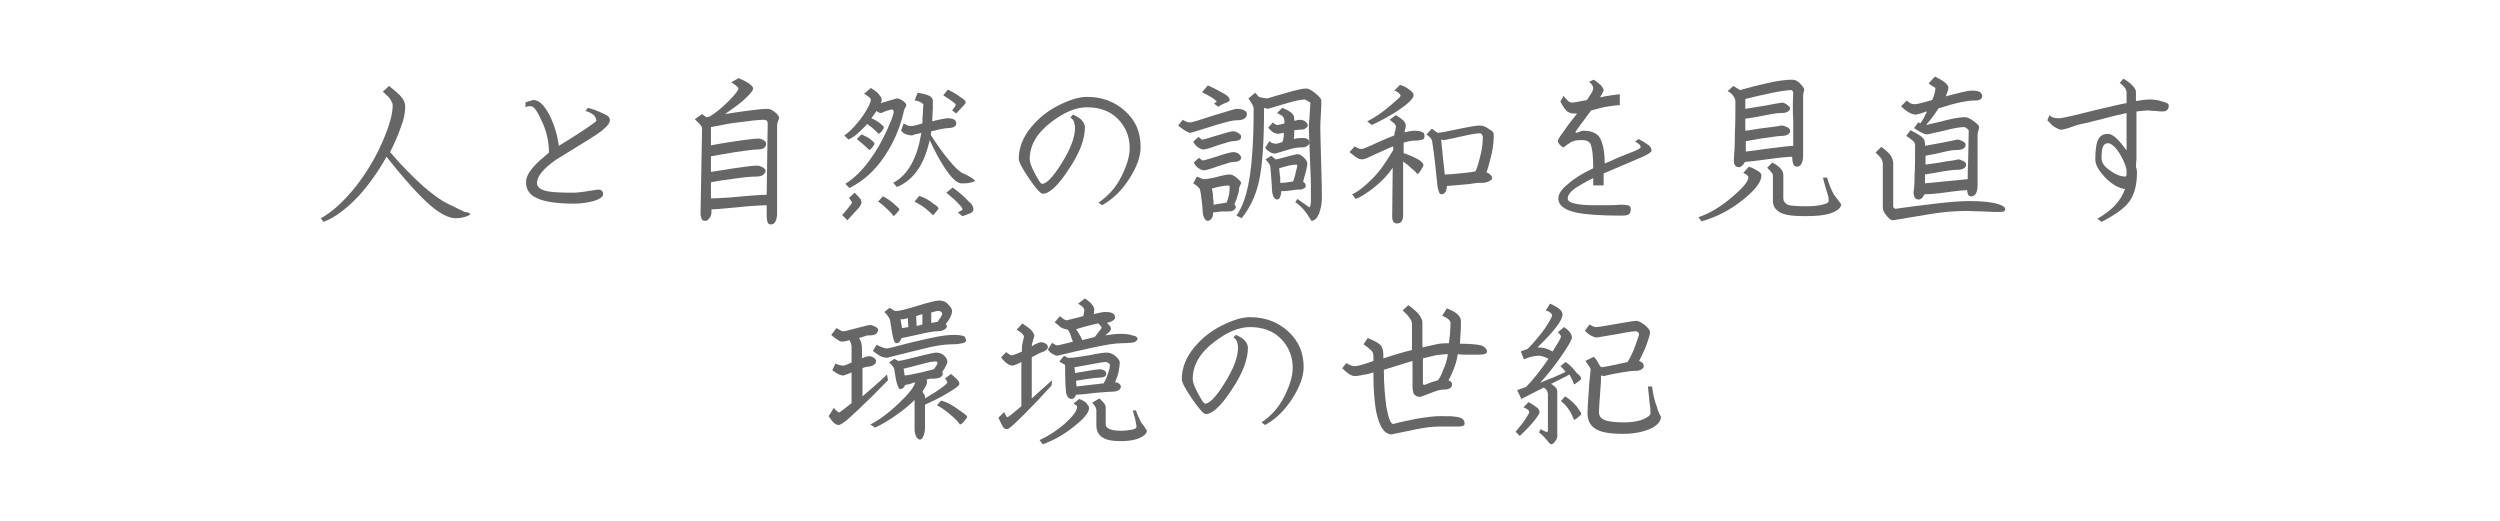 <?xml version="1.0" encoding="utf-8"?>
<!-- Generator: Adobe Illustrator 19.0.0, SVG Export Plug-In . SVG Version: 6.00 Build 0)  -->
<svg version="1.0" id="レイヤー_1" xmlns="http://www.w3.org/2000/svg" xmlns:xlink="http://www.w3.org/1999/xlink" x="0px"
	 y="0px" viewBox="240 -20 480 100" style="enable-background:new 240 -20 480 100;" xml:space="preserve">
<style type="text/css">
	.st0{fill:#666666;}
</style>
<g>
	<g>
		<path id="XMLID_598_" class="st0" d="M330.3,21.1c0,0.1-0.3,0.3-0.9,0.5s-1.3,0.3-1.9,0.3c-1.3,0-2.9-0.8-4.8-2.4
			c-2.2-1.9-5-5-8.5-9.4c-1.6,2.9-3.4,5.4-5.4,7.6c-2.3,2.4-4.5,4.1-6.7,4.9l-0.5-0.7c2.2-1.2,4.5-3.3,6.8-6.2c2-2.6,3.7-5.4,5-8.4
			c1.3-3,2-5.3,2-7.1c0-0.3-0.2-0.7-0.5-1.2c-0.3-0.4-0.8-0.9-1.4-1.4l1.2-1.1c1.2,1,2.1,1.7,2.5,2.3c0.4,0.5,0.6,1.1,0.6,1.7
			c0,1-0.2,2.3-0.8,3.8c-0.5,1.5-1.2,3.1-2.1,4.9c2.2,2.6,4.3,4.7,6.3,6.5c1.5,1.3,2.8,2.3,4,3c0.1,0.1,1.4,0.7,4,2
			C329.8,20.7,330.3,21,330.3,21.1z"/>
		<path id="XMLID_600_" class="st0" d="M357.1,3.1c0,0.8-1.2,1.9-3.6,3.4c-2.3,1.4-4.5,2.8-6.8,4.2c-2.4,1.7-3.6,3.2-3.6,4.4
			c0,0.7,0.5,1.2,1.5,1.5s2.8,0.4,5.5,0.4c0.6,0,1.3-0.1,2.1-0.2c0.8-0.1,1.7-0.3,2.6-0.4c0.7,0,1,0.3,1,0.9c0,0.5-0.6,0.9-1.8,1.3
			c-1.2,0.3-2.4,0.5-3.8,0.5c-3.4,0-5.8-0.4-7.2-1.1c-1.3-0.6-2-1.6-2-3c0-0.8,0.4-1.8,1.3-2.8c0.7-0.9,1.8-1.8,3.1-2.9
			c0-2-0.4-3.9-1.3-5.9c-0.9-2-1.6-3-2.1-3c-0.2,0-0.4,0-0.5,0c-0.2,0-0.4,0.1-0.6,0.2v-0.9c0.1-0.1,0.4-0.2,0.8-0.3
			c0.4-0.1,0.7-0.2,0.7-0.2c1.1,0,2.1,1,3.1,2.9c0.9,1.8,1.5,3.7,1.8,5.9c2.3-1.4,4-2.5,5.2-3.3c1.3-0.9,2-1.4,2-1.5
			c0-0.4-0.2-0.8-0.5-1.1c-0.3-0.3-0.9-0.6-1.6-0.8l0.5-0.6c1.5,0.4,2.5,0.9,3.1,1.2C356.8,2.2,357.1,2.6,357.1,3.1z"/>
		<path id="XMLID_602_" class="st0" d="M389.6,2.7c0,0-0.1,0.2-0.2,0.5s-0.2,0.6-0.2,1v16.7c0,0.7-0.1,1.2-0.3,1.6
			c-0.2,0.4-0.5,0.6-0.9,0.6s-0.6-0.2-0.7-0.7s-0.1-1-0.1-1.5v-1.5c-0.8,0-2,0.1-3.6,0.2c-4,0.4-6.4,0.6-7,0.6v0.5
			c0,0.5-0.1,0.8-0.4,1.2s-0.5,0.5-0.8,0.5s-0.6-0.1-0.7-0.4c-0.1-0.3-0.2-0.6-0.2-1l0.3-16.4c0-0.3-0.5-0.9-1.4-1.7l1.4-1l0.8,0.6
			l0.6-0.1c1.2-0.7,2.4-1.7,3.7-3c1.3-1.3,1.9-2.1,1.9-2.5c-0.1-0.1-0.2-0.2-0.3-0.3c-0.3-0.3-0.7-0.5-1.1-0.8l1.4-0.8
			c1.9,0.8,2.8,1.5,2.8,2c0,0.4-0.6,1.1-1.7,2.1s-2.4,1.9-3.7,2.8c1.7-0.3,3.4-0.5,4.8-0.7c1.5-0.2,2.6-0.3,3.4-0.3
			c0.5,0,1,0.3,1.6,0.8C389.4,2.1,389.6,2.4,389.6,2.7z M387.4,3.7c0-0.5-0.3-0.7-0.8-0.7c-1,0-2.6,0.2-4.9,0.5
			c-1,0.1-2.7,0.4-5.2,0.9v3.5c2.7-0.5,4.8-0.8,6.2-1c1.4-0.2,2.4-0.3,2.9-0.3c0.3,0,0.6,0.1,1,0.3c0.4,0.2,0.5,0.5,0.5,0.7
			c0,0.3-0.1,0.6-0.4,0.8s-0.7,0.3-1.3,0.3c-0.7,0-2.1,0.2-4.2,0.5c-1.6,0.3-3.1,0.5-4.7,0.8V13c1.9-0.3,3.4-0.5,4.5-0.7
			c2.1-0.3,3.5-0.5,4.4-0.5c0.3,0,0.6,0.1,1,0.3s0.6,0.5,0.6,0.7c0,0.3-0.2,0.5-0.5,0.8c-0.3,0.2-0.8,0.3-1.3,0.3
			c-0.8,0-2.2,0.1-4.2,0.4c-1.5,0.2-3,0.4-4.5,0.7v3.1c0.8,0,2.1-0.1,3.9-0.2c4-0.4,6.2-0.5,6.8-0.5L387.4,3.7z"/>
		<path id="XMLID_605_" class="st0" d="M405.4,18.9c0,0.2-0.2,0.6-0.5,1c-0.4,0.4-1.1,1.2-2.2,2.4l-1-1c1.3-1.5,1.9-2.3,1.9-2.4
			c0-0.1-0.1-0.1-0.1-0.2c-0.1-0.2-0.3-0.4-0.5-0.7l1.1-1c0.5,0.5,0.9,0.9,1.1,1.2S405.4,18.7,405.4,18.9z M414,0.2
			c0,0.2-0.1,0.3-0.2,0.5s-0.2,0.3-0.2,0.4c-0.7,3.2-1.9,6.1-3.7,8.8c-1.9,2.9-4.2,4.9-6.8,6.2l-0.8-0.8c1.6-1,3.2-2.5,4.7-4.6
			c1.2-1.6,2.3-3.5,3.3-5.7c0.8-1.8,1.3-3,1.3-3.7L411.3,1c-0.1,0-0.4,0.1-0.8,0.2s-0.9,0.3-1.3,0.5c-0.3,0-0.6-0.1-0.9-0.4l-1,1.4
			c0.7,0.3,1.2,0.6,1.7,1s0.7,0.6,0.7,0.8c0,0.1-0.1,0.3-0.4,0.7c-0.3,0.3-0.5,0.5-0.6,0.5c-0.1-0.1-0.3-0.3-0.6-0.6
			c-0.4-0.4-0.9-0.8-1.6-1.3c-0.5,0.6-1.1,1.1-1.7,1.7s-1.3,1-1.9,1.3L402.1,6c1.2-0.8,2.4-2.1,3.6-3.8c1-1.5,1.5-2.5,1.5-3.1
			c0-0.2-0.4-0.6-1.3-1.1l1.3-1.1c0.8,0.5,1.4,0.9,1.6,1.3c0.3,0.3,0.5,0.7,0.5,1c0,0.1-0.1,0.3-0.2,0.6c0.3-0.1,0.8-0.2,1.7-0.5
			c0.8-0.2,1.3-0.4,1.4-0.4c0.4,0,0.8,0.2,1.2,0.5C413.8-0.3,414-0.1,414,0.2z M407.9,7.6c0,0.1-0.1,0.3-0.4,0.7
			c-0.3,0.3-0.5,0.5-0.6,0.5c0,0-0.1-0.1-0.2-0.2c-0.5-0.5-1.2-1.1-2.2-1.9l0.9-0.9c0.7,0.3,1.3,0.6,1.8,1
			C407.7,7.2,407.9,7.4,407.9,7.6z M412.7,20.2c0,0.1-0.2,0.3-0.5,0.7c-0.1,0.1-0.3,0.3-0.6,0.6c-0.3-0.4-0.7-0.8-1.2-1.3
			c-0.6-0.6-1.2-1.1-1.8-1.5l0.9-1c0.7,0.3,1.4,0.8,2.1,1.4S412.7,20.1,412.7,20.2z M427.2,14.7c0,0.1-0.2,0.2-0.6,0.3
			s-0.9,0.2-1.3,0.2c-0.3,0-0.6,0-0.8,0c-0.2,0-0.4-0.1-0.6-0.2c-0.6-0.3-1.4-1.1-2.4-2.6s-2-3.3-3-5.5c-0.6,2.7-1.5,4.8-2.8,6.4
			c-1,1.2-2.2,2.1-3.5,2.6l-0.7-0.8c1.5-0.8,2.6-2,3.5-3.6c0.9-1.6,1.5-3.6,1.9-6c-0.6,0.2-1,0.3-1.3,0.3C415.3,6,415.1,6,415,6
			c-0.3,0-0.7-0.1-1-0.2c-0.4-0.1-0.7-0.4-1-0.7l0.5-1.4c0.3,0.2,0.6,0.3,0.8,0.4s0.4,0.1,0.7,0.1c0.1,0,0.3,0,0.7-0.1
			c0.1,0,0.6-0.2,1.4-0.4c0-0.5,0-1.2,0.1-2.1c0-0.9,0.1-1.4,0.1-1.6c-0.2-0.1-0.3-0.2-0.4-0.3c-0.4-0.2-0.8-0.4-1.3-0.4l0.6-1.5
			c1.1,0.2,2,0.4,2.4,0.7c0.3,0.2,0.5,0.5,0.5,0.8c0,0.7,0,1.2,0,1.6C419,2.4,419,3.2,419,3.3c0.6-0.2,1.2-0.3,1.7-0.4
			s0.9-0.2,1.2-0.2c1.1,0,1.7,0.3,1.7,1c0,0.6-0.6,0.9-1.7,0.9c-0.3,0-0.8,0.1-1.3,0.2c-0.6,0.1-1.1,0.3-1.8,0.4l-0.1,0.7
			c1.3,2,2.5,3.7,3.7,5.1c0.9,1.1,1.7,1.8,2.3,2.2C426.4,13.9,427.2,14.6,427.2,14.7z M420.2,20c0,0.1-0.2,0.3-0.5,0.7
			s-0.5,0.6-0.6,0.6c-0.3-0.3-0.7-0.7-1.3-1.2c-0.6-0.5-1.3-0.9-2.2-1.4l0.9-1.1c1.1,0.4,2,0.9,2.7,1.5
			C419.9,19.5,420.2,19.9,420.2,20z M425.4-0.3c0,0.1-0.2,0.4-0.7,0.9s-0.8,0.9-1.1,1.2l-0.8-0.6c0.5-0.6,0.7-0.9,0.7-1.1
			s-0.8-0.8-2.4-1.8l0.9-1.1c1.2,0.6,2,1.1,2.6,1.6C425.2-0.9,425.4-0.6,425.4-0.3z M426.9,20.2c0,0.3-0.2,0.5-0.5,0.7
			c-1,0.4-1.5,0.6-1.6,0.6l-0.9-0.7c0.3-0.2,0.6-0.3,0.7-0.4c0.1,0,0.1-0.1,0.2-0.2c0-0.2-0.2-0.5-0.6-0.9c-0.5-0.6-1.4-1.4-2.5-2.3
			l1.2-1c1.4,1,2.4,1.9,3.1,2.7C426.7,19.2,426.9,19.8,426.9,20.2z"/>
		<path id="XMLID_614_" class="st0" d="M459,8.3c0,1.7-0.7,3.7-2.1,5.9c-1.5,2.4-3.3,4.1-5.3,5.2l-0.7-0.5c1.8-1.2,3.3-2.8,4.4-5
			c1-2,1.6-3.8,1.6-5.5c0-2.2-0.8-4.1-2.3-5.6s-3.5-2.2-5.9-2.2c-2.1,0-4.3,0.9-6.8,2.8c-2.8,2.1-4.2,4.5-4.2,7.2
			c0,0.5,0.3,1.4,1,2.7s1.1,2,1.4,2c0.8,0,2.1-1.3,3.7-3.9c1.7-2.7,2.6-5,2.6-6.8c0-0.5-0.1-0.9-0.2-1.2c-0.1-0.3-0.3-0.6-0.7-0.8
			L446,2c0.9,0.4,1.5,0.8,1.8,1.2c0.3,0.4,0.5,0.8,0.5,1.3c0,2.2-1,4.9-3.1,8c-2,3.1-3.7,4.7-5,4.7c-0.4,0-1.3-1-2.6-2.9
			s-2-3.2-2-3.8c0-2.1,0.8-4.2,2.4-6.1c1.4-1.7,3.1-3.1,5.3-4.2c2-1,3.8-1.6,5.4-1.6c2.9,0,5.3,0.9,7.3,2.7
			C458.1,3.2,459,5.4,459,8.3z"/>
		<path id="XMLID_616_" class="st0" d="M479.4,1.9c0,0.3-0.1,0.6-0.4,0.8c-0.3,0.3-0.9,0.4-1.7,0.4c-0.6,0-1.8,0.3-3.5,0.8
			s-3.4,1.1-5.2,1.6c-0.5,0-1.3-0.5-2.4-1.4l0.9-1.1c0.3,0.2,0.5,0.3,0.8,0.4c0.2,0.1,0.5,0.1,0.7,0.1s1.6-0.4,4.3-1.3
			c2.7-0.8,4.2-1.3,4.5-1.3c0.7,0,1.2,0.1,1.5,0.3C479.3,1.4,479.4,1.6,479.4,1.9z M478.3,6.2c0,0.3-0.1,0.6-0.4,0.7
			s-0.7,0.2-1.2,0.2c-0.3,0-1.3,0.3-2.9,0.8c-1.6,0.6-2.5,0.8-2.7,0.8c-0.3,0-0.6-0.1-0.9-0.3c-0.4-0.2-0.8-0.6-1.1-1.2l1-0.9
			c0.3,0.2,0.4,0.3,0.5,0.4s0.2,0.1,0.3,0.1c0.2,0,1.1-0.3,2.8-0.8s2.7-0.8,3-0.8s0.7,0.1,1,0.3C478.1,5.8,478.3,5.9,478.3,6.2z
			 M478.3,10.2c0,0.6-0.5,0.9-1.6,0.9c-0.3,0-1.2,0.3-2.8,0.8c-1.6,0.6-2.5,0.8-2.7,0.8c-0.3,0-0.6-0.1-0.9-0.3
			c-0.4-0.2-0.8-0.6-1.1-1.2l1-0.9c0.3,0.2,0.4,0.3,0.5,0.4c0.1,0.1,0.2,0.1,0.3,0.1c0.2,0,1.1-0.3,2.8-0.8c1.7-0.6,2.7-0.8,3-0.8
			s0.7,0.1,1,0.3S478.3,10.1,478.3,10.2z M478.3,15.2c0,0-0.1,0.2-0.2,0.4s-0.2,0.5-0.2,0.6c0,0.4-0.1,0.9-0.3,1.4
			c-0.1,0.5-0.3,1-0.6,1.6c0.1,0.1,0.1,0.2,0.2,0.3c0,0,0,0.1,0.1,0.2c0,0.3-0.2,0.5-0.5,0.7s-0.6,0.2-1,0.2s-0.8,0-1.2,0
			s-0.9,0.1-1.7,0.2v0.3c0,0.3-0.1,0.6-0.3,0.9c-0.2,0.2-0.4,0.4-0.7,0.4s-0.5-0.2-0.7-0.6c-0.2-0.4-0.3-0.9-0.3-1.5
			c0-0.4-0.1-1.1-0.2-2s-0.2-1.5-0.3-1.9c-0.1-0.3-0.5-0.7-1.3-1.2l0.7-1.3l1.2,0.5c0.8,0,1.9-0.2,3.3-0.6c0.8-0.2,1.4-0.3,1.8-0.3
			s0.8,0.2,1.3,0.6C478.1,14.7,478.3,14.9,478.3,15.2z M476.1-0.8c0,0.2-0.2,0.3-0.6,0.5c-0.6,0.2-1.2,0.5-1.6,0.8l-0.8-0.6
			c0.2-0.2,0.4-0.3,0.4-0.3l0.1-0.1c0-0.1-0.3-0.3-0.8-0.7c-0.5-0.3-1.2-0.7-2-1.1l1.1-1.3c1.6,0.7,2.6,1.3,3.3,1.7
			S476.1-1.1,476.1-0.8z M476.1,15.9c0,0,0-0.1-0.1-0.2c0,0,0,0-0.1-0.1c-0.4,0-1,0.1-1.6,0.2s-1.2,0.3-1.6,0.4
			c0.1,0.6,0.2,1.1,0.2,1.7c0.1,0.6,0.1,1,0.1,1.4l2.5-0.4C475.9,18,476.1,17,476.1,15.9z M493.8,18.1c0,1-0.2,1.9-0.5,2.8
			c-0.4,1-0.9,1.5-1.5,1.5c-0.2-0.3-0.5-0.8-0.9-1.4c-0.5-0.7-1.2-1.5-2.2-2.2l0.4-0.6c0.5,0.3,0.9,0.7,1.3,0.9
			c0.6,0.4,0.9,0.7,1,0.7c0.2,0,0.3-0.6,0.3-1.8c0-1.8,0-3.6-0.1-5.3c-0.2-5.2-0.3-7.8-0.3-7.9c0-0.7,0-1.3,0.1-1.9
			c0.1-2,0.2-3,0.2-3.1s-0.1-0.2-0.5-0.4c-0.1-0.1-0.3-0.1-0.5-0.3c-0.7,0-1.7,0.2-3.1,0.6c-1.3,0.4-2.7,0.8-4.1,1.2l-0.7-0.2
			c0,6.4-0.3,11.2-1,14.2c-0.6,2.7-1.7,5-3.3,7l-1-0.5c1.2-1.7,2-4.1,2.5-7.2c0.5-3,0.8-7.5,0.8-13.4c0-0.3-0.3-0.9-1-1.9l1.3-1.1
			l0.7,0.8c0.2,0.1,0.5,0.1,0.8,0.2c0.3,0,0.6,0.1,0.8,0.1c1.6-0.5,3.1-0.9,4.5-1.3s2.4-0.6,3-0.6c0.5,0,1.2,0.4,2.1,1.2
			c0.5,0.5,0.8,0.8,0.8,1.1c0,0.4,0,1.3-0.1,2.7s-0.1,2.3-0.1,2.7c0,1.2,0.1,3.9,0.2,8C493.8,15.1,493.8,16.9,493.8,18.1z M491,11.4
			c0,0.6-0.3,1.7-0.8,3.5c0.3,0.2,0.5,0.4,0.5,0.7s-0.1,0.5-0.4,0.6c-0.3,0.2-0.6,0.2-0.9,0.2s-0.6,0-1.1,0.1
			c-1.3,0.2-2,0.2-2.3,0.2c0,0.4-0.1,0.8-0.2,1.1s-0.3,0.5-0.6,0.5c-0.6,0-1-0.8-1-2.4c-0.1-1.6-0.2-2.9-0.3-3.9
			c0-0.3-0.3-0.7-0.9-1.4l1.1-0.7l0.8,0.7c0.3,0,1-0.2,2.1-0.5s1.9-0.5,2.2-0.5c0.3,0,0.7,0.2,1.2,0.7S491,11.2,491,11.4z
			 M491.4,7.4c0,0.2-0.1,0.4-0.4,0.6c-0.2,0.2-0.6,0.3-1.1,0.3c-0.7,0-1.5,0.1-2.4,0.4s-1.8,0.5-2.7,0.8c-0.2,0-0.5-0.1-0.8-0.2
			c-0.3-0.2-0.7-0.4-1.1-0.9l0.8-1.3c0.3,0.2,0.5,0.4,0.7,0.4s0.3,0.1,0.5,0.1c0.1,0,0.3,0,0.6-0.1c0.3-0.1,0.5-0.2,0.7-0.2
			c0.2-0.4,0.3-1,0.3-1.8l-1.1,0.2c-0.2,0-0.5-0.1-0.8-0.2c-0.4-0.2-0.8-0.6-1.1-1l0.9-1c0.2,0.2,0.3,0.3,0.5,0.4s0.3,0.1,0.5,0.1
			l1.2-0.3V3.2c0-0.3-0.1-0.5-0.2-0.7c-0.2-0.3-0.6-0.5-1.2-0.8l1-1c1,0.4,1.6,0.8,1.9,1.1c0.3,0.3,0.4,0.7,0.4,1.1v0.3l0.9-0.2
			c0.6,0,1,0.1,1.3,0.4c0.2,0.2,0.4,0.4,0.4,0.7c0,0.2-0.2,0.4-0.5,0.6s-0.7,0.2-1.1,0.2l-1,0.1c0,0.8,0,1.4-0.1,1.7
			c0.6-0.2,1.2-0.2,1.8-0.2c0.4,0,0.7,0.1,1,0.3C491.3,6.9,491.4,7.2,491.4,7.4z M489.1,11.7l-0.2-0.1c-0.4,0-0.9,0.1-1.5,0.2
			c-0.6,0.2-1.2,0.3-1.8,0.5c0.1,0.8,0.1,1.4,0.2,1.7c0,0.4,0,0.7,0,1.1c0.4,0,0.9,0,1.4-0.1s0.9-0.1,1.1-0.2
			c0.2-0.6,0.4-1.2,0.5-1.8C489,12.2,489.1,11.9,489.1,11.7z"/>
		<path id="XMLID_627_" class="st0" d="M513.5,6.1c0,0.4-0.1,0.6-0.4,0.7S512.3,7,511.6,7c-0.5,0-1.2,0.1-2.1,0.4v2
			c2.6,0.9,3.8,1.7,3.8,2.3c0,0.2-0.2,0.5-0.5,1c-0.3,0.5-0.5,0.7-0.7,0.7c-0.2-0.3-0.5-0.6-1-1c-0.4-0.4-1-0.9-1.7-1.4v10.4
			c0,0.4-0.1,0.8-0.3,1.1c-0.2,0.3-0.5,0.4-0.9,0.4c-0.3,0-0.6-0.1-0.7-0.4c-0.2-0.3-0.2-0.6-0.2-1l0.1-9.3c-1,1.5-2.3,2.8-3.7,3.9
			c-1.3,1-2.4,1.7-3.4,2.1l-0.7-0.9c1.2-0.5,2.5-1.6,4-3.1s2.7-3.4,3.9-5.4V8.1c-0.6,0.2-2.1,0.9-4.5,2c-0.8,0.4-1.3,0.5-1.4,0.5
			c-0.4,0-0.8-0.1-1.2-0.4c-0.3-0.2-0.7-0.5-1.3-1l1-1.1c0.3,0.2,0.5,0.3,0.8,0.4c0.2,0.1,0.4,0.1,0.6,0.1s1.2-0.4,3.1-1.3
			c1.3-0.6,2.4-1,3.1-1.3c0-0.3,0.1-0.7,0.2-1s0.1-0.6,0.1-0.7c0-0.2-0.1-0.4-0.3-0.6c-0.2-0.2-0.5-0.4-0.9-0.7l1.2-0.9
			c0.7,0.4,1.2,0.8,1.5,1.1c0.3,0.3,0.4,0.6,0.4,1c0,0.2,0,0.3-0.1,0.6c-0.1,0.2-0.1,0.4-0.1,0.6c0.8-0.2,1.4-0.3,2-0.3
			c0.6,0,1.1,0.1,1.4,0.3C513.4,5.4,513.5,5.8,513.5,6.1z M511.4-1.7c0,0.6-1,1.6-3.1,3c-1.7,1.1-3.4,2-4.9,2.7l-0.9-0.7
			c1.4-0.7,2.9-1.7,4.4-3c1.3-1.1,2-1.7,2-1.9c0-0.2-0.1-0.3-0.3-0.5c-0.2-0.2-0.5-0.4-0.9-0.5l1.1-1.1c0.8,0.2,1.4,0.6,1.9,1
			C511.2-2.3,511.4-2.1,511.4-1.7z M526.8,5.9c0,1.1-0.1,2.3-0.4,3.6c-0.3,1.3-0.6,2.5-1,3.6c0.4,0.1,0.6,0.3,0.8,0.5
			c0.2,0.2,0.3,0.4,0.3,0.6s-0.2,0.4-0.6,0.6c-0.4,0.2-0.8,0.3-1.3,0.3s-1.2,0-2.2,0.2c-2.4,0.2-4,0.4-4.6,0.4
			c0,0.5-0.1,0.9-0.3,1.2c-0.2,0.3-0.5,0.4-0.8,0.4c-0.3,0-0.5-0.5-0.7-1.5c-0.3-3.1-0.6-5.9-1-8.5c0-0.2-0.1-0.4-0.2-0.6
			c-0.1-0.2-0.4-0.5-0.9-0.9l1-1.1c0.3,0.2,0.6,0.4,0.8,0.6c0.3,0.2,0.4,0.2,0.5,0.2c0.2,0,1.4-0.2,3.7-0.7s3.7-0.7,4.1-0.7
			c0.7,0,1.3,0.2,1.9,0.7C526.5,5.1,526.8,5.4,526.8,5.9z M524.7,6.2c0-0.1-0.1-0.2-0.2-0.4c-0.1-0.2-0.3-0.2-0.3-0.2
			c-0.5,0-1.4,0.1-2.7,0.4c-1.4,0.3-2.7,0.6-4.2,0.9l-0.6-0.1c0.2,1.7,0.3,3.1,0.4,4c0.1,1,0.2,1.9,0.3,2.7c0.8,0,1.7-0.1,2.8-0.2
			c1.1-0.1,2.1-0.2,3.1-0.4c0.4-0.9,0.7-2,1-3.3C524.6,8.4,524.7,7.3,524.7,6.2z"/>
		<path id="XMLID_632_" class="st0" d="M557.1,8.9c0,0.3-0.6,0.7-1.7,1.2c-2.5,1.1-5,2.1-7.5,3.2v2.3h-2v-1.4
			c-1.5,0.7-2.6,1.4-3.4,1.9c-1,0.7-1.5,1.4-1.5,2c0,0.5,0.5,0.8,1.4,1s2.1,0.3,3.5,0.3c0.7,0,1.4,0,2.3,0s1.9,0,2.9-0.1
			c0.9,0,1.5,0.1,1.7,0.2c0.2,0.1,0.3,0.3,0.3,0.7s-0.1,0.7-0.3,0.9c-0.2,0.2-0.7,0.3-1.4,0.3c-4.1,0-7-0.2-8.8-0.6
			c-2.3-0.5-3.4-1.4-3.4-2.7c0-0.8,0.6-1.8,1.9-2.8c1.1-1,2.7-2,4.8-3c0-2.4-0.2-3.9-0.5-4.6c-0.2-0.5-0.8-0.8-1.6-0.8h-0.4
			c-0.6,0-1.2,0.1-1.8,0.4c-0.5,0.3-1,0.7-1.4,1c-0.2,0-0.4-0.2-0.7-0.5c-0.3-0.3-0.4-0.6-0.4-0.8c0-0.2,0.6-1.1,1.7-2.6
			c0.4-0.6,1.1-1.4,2-2.6h-0.6c-0.6,0-1.1-0.2-1.5-0.6c-0.3-0.3-0.7-0.9-1.1-1.7l0.6-1.1c0.6,0.8,1.1,1.3,1.6,1.3
			c0.4,0,1.4-0.2,2.9-0.5c0.4-0.6,0.7-1.1,0.9-1.4s0.3-0.7,0.3-0.9c0-0.3-0.3-0.8-0.8-1.2l0.9-0.4c0.6,0.4,1,0.7,1.4,1.1
			c0.3,0.4,0.5,0.7,0.5,0.9c0,0.1-0.1,0.3-0.2,0.5s-0.3,0.6-0.5,0.9c0.8-0.2,1.5-0.3,2.2-0.4s1.2-0.2,1.6-0.2v2.1
			c-0.6,0-1.5,0.1-2.6,0.3c-0.7,0.1-1.6,0.4-2.9,0.7c-0.7,0.9-1.3,1.8-2,2.7c-0.7,0.9-1,1.4-1,1.4c0,0.1,0,0.2,0.2,0.2
			c0.3-0.1,0.6-0.2,0.8-0.3c0.3-0.1,0.5-0.1,0.6-0.1c1.3,0,2.3,0.4,2.9,1.1c0.7,1,1.1,2.7,1.1,5.2c1.8-0.8,3.6-1.6,5.5-2.3
			c1-0.4,1.4-0.7,1.4-0.8c0-0.2-0.1-0.5-0.3-0.6c-0.2-0.2-0.5-0.4-0.8-0.5l0.7-0.5c1,0.5,1.7,1,2.1,1.3
			C556.9,8.2,557.1,8.6,557.1,8.9z"/>
		<path id="XMLID_634_" class="st0" d="M578.2,13.7c0,1.2-1.2,2.8-3.6,4.7c-2.5,2-5.1,3.3-7.9,4.1l-0.6-0.8c2.1-0.7,4.3-2,6.5-3.9
			c2.1-1.8,3.1-3,3.1-3.8c0-0.1-0.1-0.2-0.3-0.4c-0.2-0.1-0.4-0.3-0.7-0.4l1.1-1.2c0.9,0.3,1.5,0.7,2,1
			C578,13.2,578.2,13.4,578.2,13.7z M586.4-2.9c0,0.1,0,0.3-0.1,0.6c-0.1,0.3-0.1,0.7-0.1,1.1V9.9c0,0.6-0.1,1.1-0.3,1.5
			c-0.2,0.4-0.5,0.6-0.9,0.6c-0.3,0-0.6-0.2-0.7-0.5s-0.2-0.8-0.2-1.4c-0.6,0-2,0.1-4.1,0.4c-3.1,0.4-4.7,0.6-5,0.6
			c-0.1,0.3-0.3,0.5-0.5,0.7c-0.2,0.2-0.4,0.3-0.6,0.3c-0.4,0-0.6-0.1-0.8-0.4c-0.2-0.3-0.2-0.6-0.2-1c0.1-1.3,0.2-3,0.2-5.1
			c0.1-2.1,0.1-4.1,0.1-6.1c0-0.3-0.1-0.6-0.3-0.9c-0.2-0.4-0.6-0.8-1.2-1.1l1.1-1l1.3,0.8c1.7-0.5,3.4-0.9,5-1.3
			c2.2-0.5,3.8-0.7,5-0.7c0.5,0,1,0.2,1.5,0.7C586.1-3.4,586.4-3.1,586.4-2.9z M584.3-2.2c0-0.1,0-0.2-0.1-0.3
			c-0.1-0.1-0.2-0.2-0.2-0.2c-0.8,0-2.2,0.2-4.1,0.6c-1.5,0.3-3.1,0.7-4.8,1.1v1.9c0.7-0.1,1.7-0.3,3.1-0.5c2.4-0.4,3.7-0.7,3.9-0.7
			c0.3,0,0.6,0.1,1,0.4s0.6,0.5,0.6,0.6c0,0.3-0.1,0.5-0.4,0.7s-0.7,0.3-1.3,0.3c-0.5,0-1.5,0.1-2.9,0.4c-1.4,0.3-2.7,0.5-4,0.7v2.3
			c1-0.1,2.4-0.4,4.2-0.6c1.8-0.2,2.7-0.4,2.8-0.4c0.3,0,0.6,0.1,1,0.3c0.4,0.2,0.6,0.4,0.6,0.7c0,0.3-0.1,0.5-0.4,0.7
			C583,6,582.6,6.1,582,6.1c-0.5,0-1.8,0.2-3.9,0.5c-1.8,0.3-2.8,0.5-2.9,0.5v2c0.7-0.1,1.9-0.2,3.7-0.5c3.1-0.4,4.9-0.6,5.4-0.6
			c0-1.4,0-3,0-4.9C584.2,1.4,584.2-0.4,584.3-2.2z M593.5,19.2c0,0.6-0.5,1.1-1.4,1.5c-1.2,0.6-3.1,0.8-5.5,0.8
			c-2.3,0-3.9-0.2-4.8-0.7s-1.4-1.2-1.4-2.2v-4.8c0-0.2,0-0.4-0.2-0.6c-0.2-0.3-0.5-0.6-0.9-1l1-1c0.9,0.5,1.4,0.9,1.7,1.3
			s0.4,0.7,0.4,1.2v4.4c0,0.5,0.3,0.9,0.8,1.2c0.5,0.2,1.7,0.3,3.6,0.3c1.3,0,2.3-0.1,3.1-0.3c0.8-0.2,1.2-0.4,1.2-0.7s0-0.7-0.1-1
			c-0.4-1.2-0.7-2.3-1-3.5h0.8c0.4,1.4,0.9,2.6,1.4,3.4C592.7,18.1,593.1,18.7,593.5,19.2z"/>
		<path id="XMLID_639_" class="st0" d="M625,20.1c0,0.3-0.1,0.4-0.3,0.5c-0.2,0.1-0.5,0.1-1.1,0.1c-0.4,0-1.3,0-2.7-0.1
			c-1.4,0-2.5-0.1-3.3-0.1c-2.2,0-4.6,0.2-7,0.6c-2.4,0.4-4.8,0.8-7.2,1.2c-0.3,0-0.7-0.3-1.1-0.8c-0.5-0.6-0.8-1.1-0.8-1.6v-8.3
			c0-0.4-0.1-0.8-0.2-1c-0.1-0.2-0.5-0.7-1.2-1.3l1.1-1.1c1,0.7,1.6,1.3,1.9,1.8c0.2,0.4,0.4,0.8,0.4,1.4v8.4l0.4,0.3
			c2.6-0.4,5.2-0.7,7.7-1s4.7-0.5,6.5-0.5c2.5,0,4.3,0.2,5.6,0.6C624.6,19.5,625,19.8,625,20.1z M620.6-1.6c0,0.3-0.1,0.5-0.4,0.7
			s-0.7,0.2-1.2,0.2c-0.6,0-1.4,0.1-2.4,0.3c-1,0.2-2.5,0.6-4.4,1.2c-0.5,0.8-1,1.5-1.4,2c-0.2,0.3-0.6,0.7-1,1.2
			c1.8-0.4,3.4-0.8,4.6-1.1c1.3-0.3,2.2-0.4,2.9-0.4c0.5,0,1,0.3,1.7,0.8c0.7,0.5,1,0.9,1,1.1c0,0,0,0.2-0.1,0.5s-0.2,0.6-0.2,1.1
			v9.6c0,0.6-0.1,1.1-0.3,1.5c-0.2,0.4-0.5,0.6-0.9,0.6c-0.3,0-0.5-0.1-0.6-0.3s-0.2-0.5-0.2-0.9c-0.4,0-1.7,0.1-3.8,0.4
			c-2.1,0.3-3.6,0.4-4.4,0.4c-0.3,0.6-0.6,1-1.1,1c-0.4,0-0.6-0.1-0.8-0.4c-0.1-0.3-0.2-0.6-0.2-1c0.1-0.5,0.2-1.6,0.2-3.2
			c0.1-1.6,0.1-3.6,0.1-5.9c0-0.5-0.6-1-1.7-1.7l0.8-1.1c1.2,0.6,1.9,1,2.3,1.4c0.4,0.3,0.5,0.8,0.5,1.3V8c1-0.2,2.2-0.4,3.8-0.7
			c1.5-0.3,2.4-0.5,2.4-0.5c0.3,0,0.6,0.1,1,0.3s0.6,0.4,0.6,0.7c0,0.3-0.1,0.5-0.4,0.7s-0.7,0.3-1.3,0.3s-1.4,0.1-2.6,0.4
			s-2.3,0.5-3.4,0.7v1.7c1.2-0.2,2.5-0.3,3.9-0.6c0.8-0.1,1.6-0.2,2.4-0.4c0.2,0,0.5,0.1,0.9,0.3s0.6,0.4,0.6,0.7s-0.1,0.5-0.4,0.7
			c-0.3,0.2-0.7,0.3-1.3,0.3s-1.5,0.1-2.7,0.3c-1.2,0.2-2.3,0.4-3.5,0.6v1.7l8.2-0.8c0-0.6,0-2,0.1-4.2c0-2.2,0.1-4,0.1-5.2
			c-0.1-0.1-0.2-0.1-0.2-0.2c-0.3-0.3-0.6-0.4-0.7-0.4c-0.7,0-2,0.2-3.9,0.7c-1.9,0.4-2.9,0.7-3.2,0.7c-0.3,0-0.6-0.1-1-0.3
			c-0.4-0.2-0.9-0.5-1.5-0.9l0.8-1.1l0.4,0.2c0.3-0.4,0.5-0.8,0.7-1.1c0.1-0.3,0.3-0.6,0.6-1.2c-0.5,0.1-0.9,0.3-1.3,0.4
			C608.3,1.9,608,2,607.8,2c-0.7,0-1.7-0.5-2.8-1.6l1.1-1.1c0.3,0.3,0.6,0.5,0.9,0.6c0.2,0.1,0.5,0.1,0.8,0.1c0.2,0,0.6-0.1,1.4-0.3
			c0.8-0.2,1.4-0.4,1.8-0.5c0.4-1,0.6-1.8,0.6-2.3c-0.1-0.1-0.2-0.2-0.3-0.2c-0.3-0.2-0.7-0.4-1-0.7l1.2-1.3c1,0.5,1.7,0.9,2.1,1.3
			c0.3,0.3,0.5,0.6,0.5,0.8c0,0.4-0.2,0.9-0.5,1.7c1.1-0.3,2.2-0.6,3.1-0.8c0.9-0.2,1.5-0.3,1.9-0.3c0.8,0,1.3,0.1,1.6,0.3
			C620.4-2.1,620.6-1.8,620.6-1.6z"/>
		<path id="XMLID_642_" class="st0" d="M656.4,0.3c0,0.7-0.4,1.1-1.2,1.1c-0.2,0-0.7,0-1.3-0.1c-0.7,0-1.2-0.1-1.5-0.1
			c-0.5,0-1.2,0.1-2.2,0.2v7.3c0,0.9,0,1.5,0,1.8c0,0.4-0.1,0.9-0.1,1.5c0.1,0.3,0.2,0.7,0.2,1c0,2.5-0.5,4.3-1.4,5.6
			s-2.7,2.6-5.4,4l-0.8-0.6c1.5-0.9,2.7-1.8,3.5-2.7c0.8-0.9,1.4-1.9,1.8-3c-1.3-0.2-2.5-0.9-3.8-2.2c-1.2-1.3-1.9-2.4-1.9-3.5
			c0-1.9,0.2-3.2,0.6-3.9c0.4-0.7,1-1,1.8-1c0.5,0,1.1,0.3,1.7,0.9c0.6,0.6,1.3,1.4,1.9,2.3V1.7c-1.4,0.3-3,0.7-4.5,1.1
			c-1.6,0.4-3.1,0.8-4.6,1.1c-0.4,0.1-1,0.3-1.8,0.6c-0.9,0.3-1.4,0.4-1.7,0.4c-0.3,0-0.7-0.2-1.2-0.5s-0.9-0.8-1.4-1.3l0.4-1
			c0.3,0.3,0.6,0.5,0.9,0.5c0.3,0.1,0.7,0.1,1.2,0.1c0.2,0,1-0.2,2.4-0.5c1.6-0.4,3.3-0.8,4.9-1.2c2.3-0.5,4.1-1,5.4-1.2v-2
			c0-0.3-0.1-0.6-0.3-0.9c-0.2-0.3-0.5-0.6-1-1l0.7-0.8c0.8,0.5,1.4,0.9,1.8,1.4c0.4,0.4,0.6,0.8,0.6,1.2v1.7c1.2-0.2,2-0.3,2.5-0.3
			c0.9,0,1.8,0.1,2.6,0.4C656-0.3,656.4-0.1,656.4,0.3z M648.3,13.4v-0.5c0-0.7-0.4-1.8-1.2-3.2c-0.9-1.5-1.7-2.2-2.4-2.2
			c-0.4,0-0.7,0.2-0.9,0.6c-0.2,0.4-0.3,1.1-0.3,2.3c0,0.8,0.5,1.6,1.6,2.3c1,0.8,2.1,1.2,3,1.2C648.2,13.9,648.3,13.7,648.3,13.4z"
			/>
	</g>
	<g>
		<path id="XMLID_645_" class="st0" d="M410.5,53c-2.1,2.1-3.4,3.5-4,4c-1.3,1.3-2.5,2.4-3.5,3.3c-1,0.9-1.7,1.3-2,1.3
			c-0.6,0-1.2-0.6-1.9-1.7l1-1.6c0.2,0.3,0.5,0.6,0.8,0.8c0,0,0.1,0.1,0.2,0.1c0.1,0,0.9-0.6,2.4-1.8v-5.9c-0.4,0.2-0.7,0.3-1,0.4
			c-0.3,0.1-0.5,0.2-0.6,0.2c-0.3,0-0.5-0.1-0.8-0.2c-0.3-0.1-0.7-0.4-1.3-0.8l0.6-1.3c0.4,0.2,0.7,0.3,0.9,0.3
			c0.2,0.1,0.5,0.1,0.7,0.1c0.1,0,0.3-0.1,0.6-0.2c0.3-0.1,0.6-0.3,0.9-0.4v-2c0-0.3,0-0.6,0-1c0-0.5-0.2-0.9-0.4-1.3
			c-0.6,0.2-1.1,0.3-1.3,0.3c-0.3,0-0.6-0.1-0.9-0.3c-0.3-0.2-0.8-0.5-1.3-1l1-1.3c0.4,0.2,0.7,0.4,0.9,0.5c0.1,0.1,0.3,0.1,0.5,0.1
			s1-0.2,2.5-0.6c1.5-0.4,2.3-0.6,2.5-0.6c0.3,0,0.6,0.1,1,0.3s0.6,0.4,0.6,0.6c0,0.3-0.1,0.5-0.4,0.8c-0.3,0.2-0.7,0.3-1.3,0.3
			c-0.2,0-0.5,0-0.7,0.1c-0.2,0.1-0.7,0.2-1.3,0.4c0.3,0.3,0.4,0.7,0.5,1.1c0.1,0.4,0.1,0.9,0.1,1.6v1.2c0.6-0.3,1-0.4,1.4-0.4
			c0.3,0,0.6,0.1,0.9,0.3c0.3,0.2,0.4,0.4,0.4,0.7c0,0.3-0.2,0.5-0.5,0.7s-0.7,0.3-1.1,0.3c-0.2,0-0.6,0.1-1,0.3v5.4
			c0.7-0.6,1.4-1.2,2.2-1.9s1.6-1.4,2.5-2.3L410.5,53z M424.2,53.7c0,0.3-0.5,0.7-1.5,1.3c-1.2,0.8-2.9,1.7-5.1,2.7v4.5
			c0,0.5-0.1,1-0.3,1.5s-0.4,0.7-0.7,0.7c-0.2,0-0.5-0.2-0.7-0.6s-0.3-0.9-0.3-1.5v-5.5c-1,1-2.1,1.9-3.4,2.8
			c-1.5,1.1-2.9,1.9-4.2,2.5l-0.9-0.6c1.6-0.8,3.4-2.1,5.4-4s3.1-3.3,3.2-4.1c-0.3,0.1-0.7,0.2-0.9,0.3s-0.6,0.1-1,0.2
			c-0.2,0.5-0.5,0.8-1,0.8c-0.2,0-0.3-0.3-0.5-0.8s-0.4-1.6-0.6-3c-0.1-0.4-0.4-0.8-1-1.3l1-0.7l0.8,0.4c0.4,0,2-0.4,4.8-1.1
			c1.3-0.3,2.1-0.5,2.4-0.5c0.7,0,1.2,0.2,1.6,0.6c0.4,0.4,0.6,0.8,0.6,1.1c0,0.2-0.1,0.5-0.3,0.9c-0.2,0.4-0.4,0.7-0.7,1.1
			c0.1,0.1,0.1,0.3,0.1,0.4c0,0.2-0.1,0.4-0.4,0.6c-0.3,0.2-0.8,0.3-1.4,0.3c-0.1,0-0.3,0-0.5,0s-0.5,0.1-0.8,0.2
			c0.1,0.2,0.1,0.3,0.1,0.5c0,0.3-0.3,0.9-0.9,1.8c0.3,0.4,0.5,0.7,0.5,1v0.3c2.9-1.7,4.3-2.8,4.3-3.1c-0.1-0.1-0.1-0.1-0.1-0.2
			c-0.1-0.2-0.2-0.4-0.4-0.5l1.2-0.9c0.5,0.4,0.9,0.8,1.2,1.1C424.1,53.2,424.2,53.5,424.2,53.7z M425.5,45.3c0,0.3-0.2,0.5-0.7,0.6
			c-0.5,0.1-1.1,0.2-1.9,0.2c-1.6,0-3.5,0.3-5.8,0.9c-2.3,0.6-4.6,1.1-6.8,1.7c-0.3,0-0.7-0.1-1-0.2c-0.3-0.1-0.9-0.5-1.7-1.1
			l0.7-1.2c1,0.5,1.6,0.7,2,0.7c0.2,0,1.1-0.2,2.9-0.7c1.8-0.5,3.4-0.8,5-1.2c2.2-0.5,3.8-0.7,4.8-0.7c1.1,0,1.8,0.1,2.2,0.3
			C425.4,45,425.5,45.2,425.5,45.3z M422.8,39.8c0,0.2-0.1,0.6-0.3,1c-0.2,0.5-0.5,0.9-0.9,1.4c0.1,0.2,0.2,0.3,0.2,0.5
			s-0.2,0.4-0.5,0.6s-0.8,0.3-1.4,0.3c-0.5,0-1.8,0.2-3.9,0.7c-1.3,0.3-2.3,0.5-2.9,0.6c-0.2,0.6-0.5,1-1,1c-0.3,0-0.5-0.5-0.7-1.4
			c-0.2-0.9-0.3-1.9-0.5-3c-0.1-0.4-0.5-1-1.1-1.6l1-0.8l1,0.6h0.4c0.4,0,1.8-0.3,4-1c2.3-0.7,3.6-1,4.1-1c0.7,0,1.3,0.2,1.7,0.7
			C422.6,39,422.8,39.3,422.8,39.8z M414.4,42.8l-0.1-1.7l-0.9,0.2h-0.5l0.3,1.7L414.4,42.8z M420,49.7c0-0.2-0.1-0.3-0.4-0.3
			c-0.4,0-1.2,0.1-2.2,0.4c-1.3,0.3-2.6,0.7-3.9,1l0.2,1.3c0.9-0.1,1.9-0.3,3.2-0.6c0.8-0.2,1.6-0.4,2.4-0.6
			C419.7,50.3,420,50,420,49.7z M417.1,42.3v-2l-1.2,0.4l0.1,1.9L417.1,42.3z M420.9,40.2c0-0.1-0.1-0.2-0.2-0.3
			c-0.1-0.1-0.2-0.2-0.4-0.2c-0.4,0-0.9,0.1-1.5,0.3V42l1.2-0.2C420.6,41,420.9,40.5,420.9,40.2z M425.7,60c0,0.2-0.2,0.4-0.6,0.9
			s-0.7,0.6-0.8,0.6c-0.3-0.5-0.9-1.1-1.6-1.7c-0.8-0.7-1.7-1.4-2.8-2l0.8-0.9c1.1,0.3,2.2,0.9,3.4,1.8
			C425.2,59.4,425.7,59.9,425.7,60z"/>
		<path id="XMLID_655_" class="st0" d="M441.9,54c-1.6,1.8-3.3,3.6-5.1,5.4c-2,2-3.1,3-3.4,3c-0.3,0-0.6-0.1-0.8-0.4
			c-0.2-0.3-0.5-0.9-0.9-1.8l1.1-1.1c0.3,0.7,0.5,1,0.6,1s0.4-0.2,0.9-0.6c0.6-0.5,1.2-1,1.8-1.5v-8.5c-0.3,0.2-0.6,0.3-0.8,0.4
			c-0.5,0.2-0.8,0.3-0.9,0.3c-0.6,0-1.4-0.5-2.2-1.6l1-1c0.3,0.3,0.6,0.4,0.7,0.5c0.1,0.1,0.3,0.1,0.4,0.1c0.2,0,0.4-0.1,0.7-0.2
			c0.3-0.1,0.7-0.3,1.2-0.5c0-0.6,0-1.1,0.1-1.5c0.1-0.4,0.2-0.9,0.3-1.3c0-0.3-0.2-0.5-0.5-0.8c-0.1-0.1-0.4-0.3-0.9-0.6l1.1-1.2
			c0.9,0.6,1.6,1.1,1.9,1.5c0.2,0.3,0.4,0.6,0.4,0.9c0,0-0.1,0.3-0.3,1c-0.1,0.3-0.2,0.7-0.2,1c0.4-0.3,0.8-0.5,1.1-0.6
			c0.3-0.1,0.5-0.2,0.6-0.2c0.4,0,0.7,0.1,1,0.3s0.4,0.4,0.4,0.7c0,0.3-0.3,0.5-0.8,0.8c-0.3,0.1-0.6,0.2-1,0.4l-1.3,0.7v7.9
			l3.9-3.5L441.9,54z M449.1,58.4c0,0.8-1,2-2.9,3.5c-2,1.6-4,2.7-6,3.4l-0.6-0.8c1.7-0.8,3.3-1.8,4.9-3.2c1.5-1.4,2.3-2.4,2.3-3.2
			c0-0.1-0.1-0.2-0.2-0.3c-0.1-0.1-0.3-0.2-0.5-0.3l1.1-0.9c0.6,0.2,1.1,0.5,1.4,0.8C448.9,57.8,449.1,58,449.1,58.4z M458.4,45
			c0,0.3-0.2,0.5-0.6,0.7c-0.4,0.1-1.2,0.2-2.5,0.2c-1.2,0-3,0.3-5.3,0.8s-4.6,1-7,1.6c-0.2,0-0.5-0.1-0.8-0.3
			c-0.4-0.2-0.8-0.5-1-0.9l0.8-1.3c0.2,0.2,0.5,0.3,0.6,0.4c0.2,0.1,0.3,0.1,0.4,0.1c0.2,0,0.5-0.1,1-0.2c0.5-0.1,1.2-0.3,2-0.5
			c-0.1-0.3-0.3-0.7-0.4-1.1c-0.1-0.4-0.3-0.8-0.6-1.2c-0.5-0.1-0.9-0.2-1.4-0.5c-0.4-0.4-0.8-0.7-1.1-0.9l1-1.2
			c0.6,0.5,1,0.8,1.3,0.8l3.2-0.8l0.2-1.1c0-0.2-0.1-0.3-0.2-0.5c-0.1-0.2-0.5-0.5-1-0.8l1.3-1c0.6,0.4,1.1,0.8,1.4,1.2
			s0.4,0.7,0.4,1l-0.1,0.8c1.2-0.3,1.9-0.4,2.2-0.4c0.7,0,1.2,0.1,1.5,0.3c0.3,0.2,0.4,0.5,0.4,0.8c0,0.2-0.2,0.4-0.5,0.6
			s-0.7,0.3-1.1,0.4c0.5,0.4,0.8,0.8,0.8,1.1c0,0.2-0.1,0.4-0.3,0.6s-0.4,0.4-0.8,0.7c1.2-0.2,2.1-0.3,2.9-0.3
			c1.1,0,1.9,0.1,2.3,0.3C458.2,44.5,458.4,44.8,458.4,45z M455.2,54.2c0,0.3-0.1,0.5-0.4,0.7c-0.3,0.2-0.7,0.3-1.2,0.3
			c-0.6,0-1.6,0.1-3,0.2c-1.4,0.2-2.7,0.3-4,0.4c-0.2,0.5-0.5,0.8-0.8,0.8c-0.6,0-0.9-0.4-1.1-1.1c-0.1-0.7-0.2-2.6-0.2-5.5
			c-0.1,0-0.1,0-0.1,0c-0.4-0.2-0.7-0.4-1-0.6l0.9-1.1l0.7,0.4h0.5c0.6,0,1.8-0.2,3.7-0.5c1.8-0.4,2.9-0.5,3.3-0.5
			c0.6,0,1.1,0.2,1.7,0.7s0.8,0.9,0.8,1.3c0,0.3-0.1,0.9-0.2,1.5c-0.1,0.7-0.4,1.4-0.7,2.2c0.3,0,0.5,0.1,0.7,0.2
			S455.2,54,455.2,54.2z M453.1,50c0-0.1-0.1-0.2-0.3-0.3c-0.2-0.1-0.3-0.2-0.5-0.2c-0.3,0-1,0.1-2,0.3c-2.4,0.4-3.7,0.7-4,0.7
			l0.1,1.1c0.4,0,1.2-0.2,2.5-0.4c1.2-0.2,2-0.3,2.2-0.3c0.4,0,0.7,0.1,0.9,0.2c0.2,0.1,0.4,0.4,0.4,0.6c0,0.3-0.1,0.5-0.3,0.6
			c-0.2,0.1-0.5,0.2-1,0.2c-0.4,0-1,0.1-1.9,0.2c-0.9,0.1-1.7,0.3-2.6,0.4l0.1,1.1l5.2-0.6c0.3-0.5,0.6-1.1,0.8-1.8
			C453,51,453.1,50.5,453.1,50z M451.5,42.8c-0.1-0.1-0.1-0.2-0.2-0.2c-0.1-0.2-0.3-0.4-0.4-0.5c-0.7,0.1-1.4,0.3-2.2,0.5
			c-1,0.3-1.7,0.5-2.1,0.6c0.3,0.4,0.5,0.8,0.7,1.1c0.2,0.3,0.3,0.6,0.5,1l2.4-0.6c0.4-0.5,0.7-0.9,0.9-1.2
			C451.4,43.2,451.5,43,451.5,42.8z M460.2,62.7c0,0.5-0.5,1-1.4,1.4s-2.2,0.6-3.6,0.6c-1.6,0-2.7-0.2-3.5-0.7
			c-0.8-0.5-1.2-1.3-1.2-2.4v-2.9c0-0.2-0.1-0.4-0.2-0.6s-0.3-0.4-0.6-0.8l1.4-0.8c0.5,0.5,0.9,0.9,1,1.1c0.2,0.3,0.2,0.5,0.2,0.8
			v3.1c0,0.4,0.3,0.7,0.8,0.9s1.2,0.3,2.1,0.3c0.8,0,1.5-0.1,2.1-0.2s0.9-0.3,0.9-0.5s0-0.4-0.1-0.7c0-0.3-0.2-1.1-0.6-2.5h0.6
			c0.3,0.9,0.7,1.7,1,2.3C459.6,61.7,459.9,62.2,460.2,62.7z"/>
		<path id="XMLID_663_" class="st0" d="M490.3,50.5c0,1.7-0.7,3.7-2.1,5.9c-1.5,2.4-3.3,4.1-5.3,5.2l-0.7-0.5c1.8-1.2,3.3-2.8,4.4-5
			c1-2,1.6-3.8,1.6-5.5c0-2.2-0.8-4.1-2.3-5.6s-3.5-2.2-5.9-2.2c-2.1,0-4.3,0.9-6.8,2.8c-2.8,2.1-4.2,4.5-4.2,7.2
			c0,0.5,0.3,1.4,1,2.7s1.1,2,1.4,2c0.8,0,2.1-1.3,3.7-3.9c1.7-2.7,2.6-5,2.6-6.8c0-0.5-0.1-0.9-0.2-1.2c-0.1-0.3-0.3-0.6-0.7-0.8
			l0.5-0.5c0.9,0.4,1.5,0.8,1.8,1.2c0.3,0.4,0.5,0.8,0.5,1.3c0,2.2-1,4.9-3.1,8c-2,3.1-3.7,4.7-5,4.7c-0.4,0-1.3-1-2.6-2.9
			s-2-3.2-2-3.8c0-2.1,0.8-4.2,2.4-6.1c1.4-1.7,3.1-3.1,5.3-4.2c2-1,3.8-1.6,5.4-1.6c2.9,0,5.3,0.9,7.3,2.7
			C489.4,45.5,490.3,47.8,490.3,50.5z"/>
		<path id="XMLID_665_" class="st0" d="M525.5,47.5c0,0.4-0.5,0.6-1.6,0.6c-0.7,0-1.4,0-2.1,0c-0.7,0-1.3,0-1.9-0.1
			c-0.2,1.2-0.5,2.2-0.8,2.9c-0.3,0.7-0.6,1.5-1,2.1c0.5,0.2,0.7,0.5,0.7,0.8c0,0.7-0.6,1-1.7,1c-0.5,0-1.3,0.2-2.5,0.7
			c-1.1,0.4-1.8,0.7-2,0.7c-0.5,0-0.8-0.2-1.1-0.5c-0.2-0.3-0.3-0.9-0.3-1.6v-4.8l-5.5,1.7c0,2.7,0.2,5.1,0.5,7.2
			c0.4,2.1,0.8,3.2,1.3,3.2c1.5-0.4,3-0.7,4.5-1c1.8-0.3,3.3-0.5,4.4-0.5c1.5,0,2.5,0,2.9,0.1c1.3,0.1,1.9,0.5,1.9,1.3
			c0,0.3-0.1,0.4-0.4,0.5c-0.3,0.1-0.8,0.1-1.5,0.1h-3.1c-1.2,0-2.6,0.2-4.2,0.5c-1.6,0.3-3.2,0.7-4.8,1c-1.4,0-2.4-1.5-3-4.5
			c-0.3-1.8-0.5-4-0.5-6.6v-0.8c-0.7,0.2-1.2,0.4-1.6,0.4c-0.9,0.2-1.5,0.3-2,0.3c-0.6,0-1.4-0.5-2.4-1.5l0.8-1
			c0.4,0.3,0.8,0.4,1,0.5c0.2,0.1,0.5,0.1,0.7,0.1c0.4,0,1.6-0.3,3.5-1v-0.9c0-0.4-0.1-0.8-0.4-1.1c-0.3-0.3-0.8-0.7-1.5-1.2
			l0.8-1.2c1.2,0.5,2,0.9,2.4,1.3c0.4,0.4,0.6,1.1,0.6,1.9v0.7c1.9-0.6,3.8-1.2,5.5-1.6v-5.1c0-0.3-0.2-0.7-0.5-1.1
			c-0.3-0.5-0.8-0.9-1.3-1.4l1.1-1c1,0.7,1.8,1.4,2.2,2c0.3,0.5,0.5,0.9,0.5,1.3v4.8c1.3-0.3,2.2-0.5,2.7-0.6
			c0.9-0.2,1.7-0.2,2.4-0.2c0.1-0.6,0.1-1.2,0.2-1.8c0-0.6,0.1-1.3,0.1-2c0-0.3-0.1-0.5-0.3-0.7c-0.3-0.3-0.7-0.5-1.3-0.8l0.9-1.4
			c1,0.4,1.7,0.8,2.1,1.2c0.4,0.4,0.6,0.8,0.6,1.3c0,1.5-0.1,2.9-0.2,4.3c1.8,0,3.1,0.1,4,0.3C525,46.5,525.5,47,525.5,47.5z
			 M518,48c-0.7,0-1.5,0.1-2.3,0.2c-0.4,0.1-1.2,0.3-2.5,0.6v4.8c0,0.2,0.1,0.3,0.3,0.3c0.1,0,0.5-0.2,1.3-0.5
			c0.6-0.2,1-0.3,1.3-0.4c0.3-0.4,0.7-1.1,1-2C517.5,50.2,517.8,49.2,518,48z"/>
		<path id="XMLID_668_" class="st0" d="M535.6,59.2c0,0.2-0.3,0.6-0.8,1.3c-0.7,0.9-1.7,2-3,3.2l-0.8-0.8c0.6-0.7,1.1-1.4,1.6-2
			c0.6-1,1-1.5,1-1.7c0-0.1,0-0.3-0.1-0.4c-0.2-0.2-0.5-0.4-1-0.6l1-1c0.9,0.5,1.5,1,1.8,1.2C535.5,58.7,535.6,58.9,535.6,59.2z
			 M543.6,52.7c0,0.1-0.2,0.3-0.6,0.6s-0.7,0.5-0.8,0.5c-0.1-0.3-0.2-0.6-0.3-0.8c-0.2-0.4-0.4-0.8-0.6-1.1
			c-0.3,0.2-0.8,0.5-1.5,0.8c-0.7,0.4-1.4,0.7-2,1c0.4,0.2,0.7,0.5,0.9,0.7s0.3,0.5,0.3,0.8v8.5c0,0.3-0.1,0.7-0.4,1
			c-0.2,0.4-0.5,0.6-0.9,0.6c0,0-0.3-0.3-0.8-0.9c-0.3-0.4-0.8-0.9-1.4-1.4l0.3-0.6c0.4,0.2,0.7,0.4,1,0.5c0,0,0.1,0,0.2,0.1
			c0.1-0.1,0.2-0.2,0.2-0.3v-7c0-0.3-0.1-0.5-0.2-0.7c-0.1-0.2-0.3-0.4-0.6-0.6l-4.3,2.2l-0.8-1.7l1.7-0.6c0.6-0.6,1.3-1.4,2.1-2.4
			c0.6-0.8,1.4-1.8,2.2-3c-0.3-0.2-0.6-0.3-0.9-0.4c-0.3-0.1-0.6-0.2-0.9-0.2c-0.8,0-1.8,0.2-2.9,0.7l-0.6-1.5
			c0.1-0.1,0.3-0.2,0.5-0.2c0.2-0.1,0.5-0.2,0.8-0.3c1.1-1.1,2.2-2.4,3.3-3.9c0.9-1.4,1.4-2.2,1.4-2.6c0-0.1-0.1-0.3-0.4-0.5
			c-0.2-0.2-0.5-0.3-0.8-0.4l0.8-1.3c0.9,0.4,1.6,0.8,2,1.2c0.3,0.3,0.4,0.6,0.4,0.9c0,1.1-1.6,3.2-4.8,6.3c1.2,0,2.1,0.3,2.9,0.8
			c0.4-0.7,0.8-1.3,1.1-1.8s0.5-0.9,0.5-1c0-0.3-0.2-0.6-0.6-0.9l1.2-1c0.6,0.4,1,0.8,1.2,1.1c0.2,0.3,0.3,0.6,0.3,0.9
			c0,0.4-0.6,1.5-1.9,3.4c-1.4,2-2.8,3.8-4.2,5.3c1.1-0.5,2-0.8,2.7-1.1c0.9-0.4,1.6-0.7,2.2-1c-0.3-0.4-0.6-0.7-1-1.1l1-0.8
			c0.8,0.5,1.5,1.3,2.2,2.2C543.3,52,543.6,52.5,543.6,52.7z M543.6,59.5c0,0.1-0.2,0.3-0.6,0.6c-0.4,0.4-0.7,0.5-0.8,0.5
			c-0.2-0.5-0.4-1-0.8-1.7c-0.4-0.6-0.9-1.3-1.7-1.9l0.8-0.9c0.8,0.5,1.5,1.1,2.2,1.9C543.3,58.9,543.6,59.2,543.6,59.5z M558.9,60
			c0,0.9-0.7,1.7-2,2.3s-3.1,1-5.3,1c-2.5,0-4.3-0.3-5.3-1c-1-0.6-1.5-1.6-1.5-3c0-0.9,0.1-2.1,0.2-3.6c0.1-1.6,0.2-3.1,0.4-4.7
			c0-0.2-0.1-0.4-0.3-0.7s-0.4-0.6-0.7-1l1.6-0.8c0.2,0.2,0.5,0.5,0.7,0.9c0.2,0.4,0.4,0.6,0.5,0.9c0.1,0.1,0.2,0.1,0.3,0.2
			c0,0,0,0,0.1,0c0.2,0,1.1-0.2,2.7-0.5c0.7-0.2,1.5-0.3,2.2-0.5c0.5-0.8,1-1.8,1.5-3.2c0.4-1.2,0.7-1.9,0.7-2.2
			c0-0.1-0.1-0.2-0.2-0.3c-0.1-0.1-0.3-0.2-0.3-0.2c-0.4,0-1.4,0.1-2.9,0.4s-3.1,0.5-4.7,0.8c-0.3,0-0.6-0.1-1-0.3
			c-0.4-0.2-0.8-0.5-1.3-1l0.9-1.2c0.6,0.4,1,0.5,1.2,0.5c0.4,0,1.7-0.2,3.9-0.6c2.2-0.4,3.5-0.6,3.9-0.6s0.9,0.3,1.6,0.8
			c0.7,0.6,1,1,1,1.4c0,0.4-0.2,1.1-0.6,2.2c-0.4,1.1-0.9,2.2-1.5,3.3c0.6,0.2,0.9,0.5,0.9,1c0,0.4-0.3,0.6-0.8,0.8
			c-0.3,0.1-0.6,0.1-0.8,0.1c-0.6,0-1.5,0.1-2.6,0.3c-1.1,0.2-2.3,0.4-3.4,0.7l-0.6-0.1c0,0.6,0,1.4-0.1,2.4
			c-0.2,2.6-0.3,4.2-0.3,4.6c0,0.7,0.3,1.2,1,1.5c0.6,0.3,1.9,0.5,3.8,0.5c1.5,0,2.7-0.2,3.7-0.6c0.9-0.4,1.4-0.8,1.4-1.1
			c0-0.4,0-1.1-0.2-2.2c0-0.2-0.1-1.2-0.3-3h0.8c0.2,1.6,0.5,2.9,0.9,3.8C558.3,58.9,558.6,59.5,558.9,60z"/>
	</g>
	<g id="XMLID_398_">
	</g>
	<g id="XMLID_399_">
	</g>
	<g id="XMLID_400_">
	</g>
	<g id="XMLID_401_">
	</g>
	<g id="XMLID_402_">
	</g>
	<g id="XMLID_403_">
	</g>
	<g id="XMLID_404_">
	</g>
	<g id="XMLID_405_">
	</g>
	<g id="XMLID_406_">
	</g>
	<g id="XMLID_407_">
	</g>
	<g id="XMLID_408_">
	</g>
	<g id="XMLID_409_">
	</g>
	<g id="XMLID_410_">
	</g>
	<g id="XMLID_411_">
	</g>
</g>
</svg>
